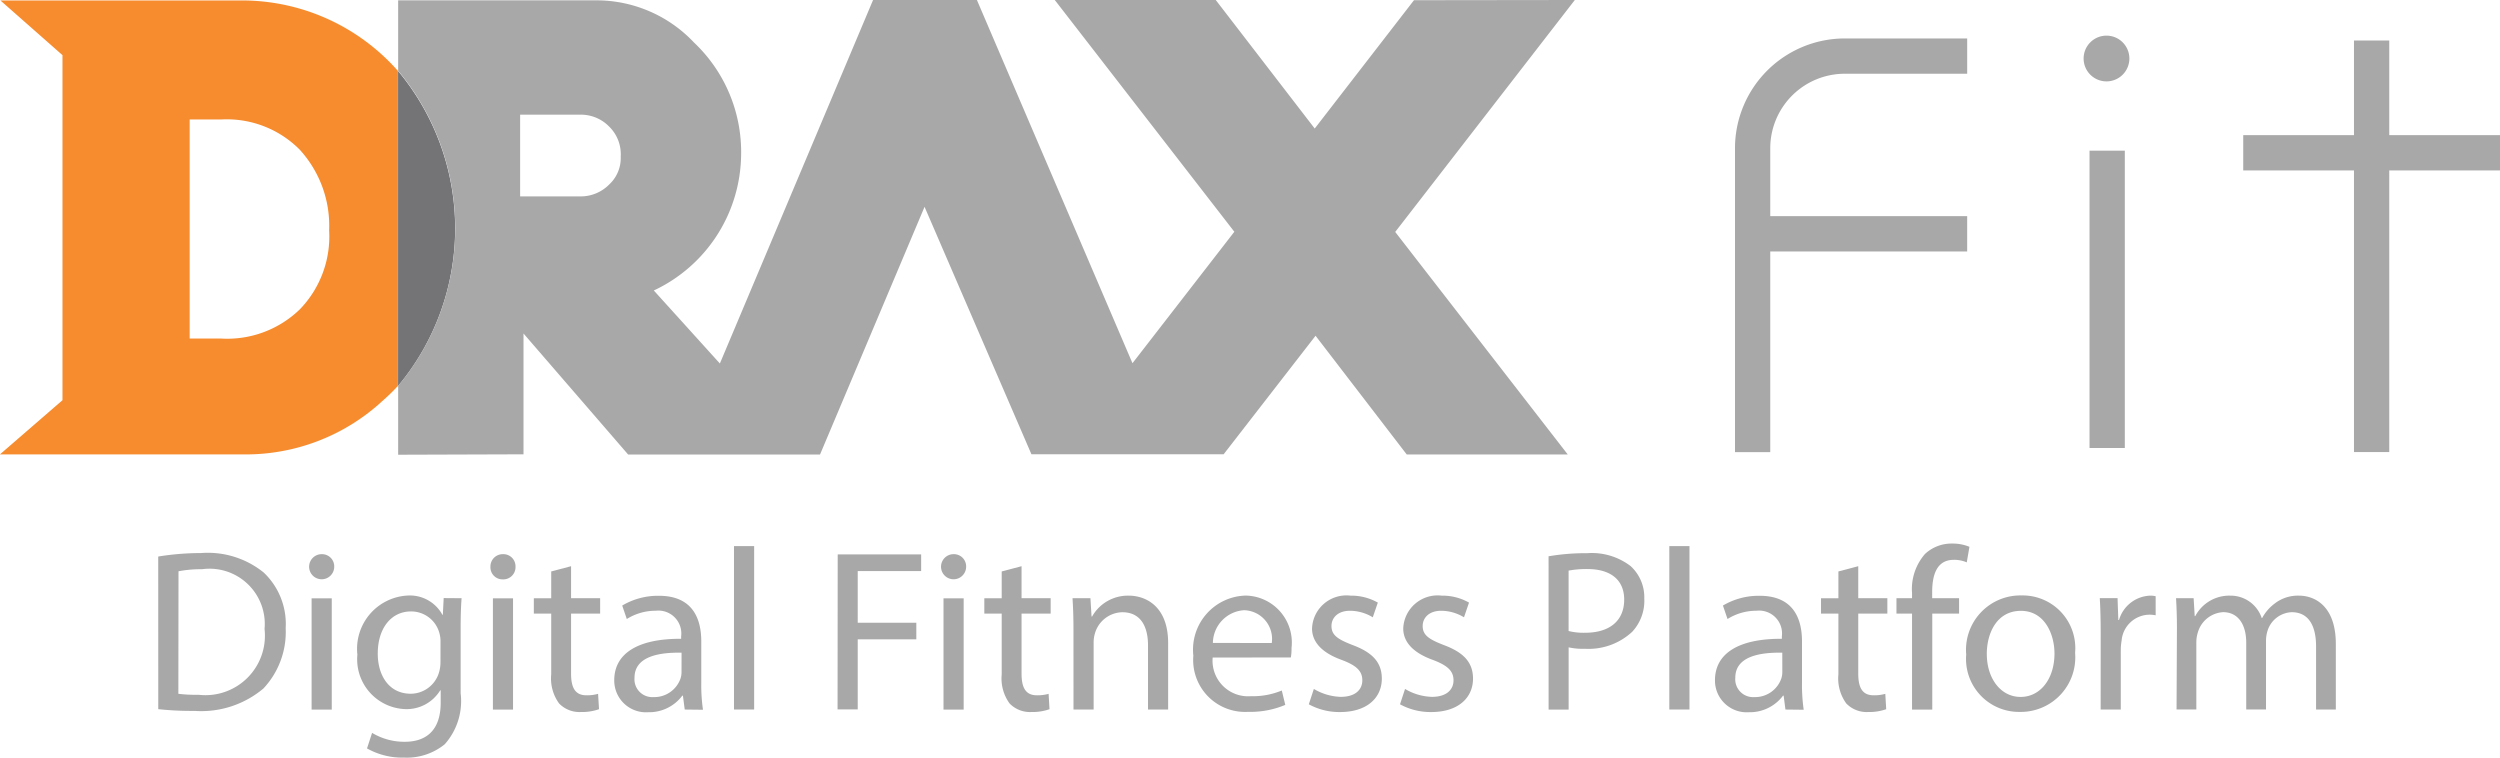 <svg xmlns="http://www.w3.org/2000/svg" width="71.905" height="21.793" viewBox="0 0 71.905 21.793">
    <path data-name="패스 41" d="M361.662 276.347h-7.06l1.784 1.572v9.925l-1.8 1.559h7.056a5.792 5.792 0 0 0 3.854-1.454c.026-.022.049-.045.074-.067a6.084 6.084 0 0 0 .464-.449v-9.06a5.983 5.983 0 0 0-4.372-2.026zm1.558 8.876a3 3 0 0 1-2.281.847h-.895v-6.3h.895a2.956 2.956 0 0 1 2.268.865 3.247 3.247 0 0 1 .849 2.324 3.015 3.015 0 0 1-.836 2.264z" transform="translate(-354.589 -276.333)" style="fill:#f68c2e"/>
    <path data-name="패스 42" d="M375.38 289.09a7.071 7.071 0 0 0 0-9.06z" transform="translate(-363.931 -277.987)" style="fill:#747477"/>
    <g data-name="그룹 723">
        <path data-name="패스 43" d="M464.076 278.182a.658.658 0 1 0 .658.658.658.658 0 0 0-.658-.658z" transform="translate(-403.489 -277.157)" style="fill:#a9a8a9"/>
        <path data-name="사각형 15" transform="translate(60.099 4.334)" style="fill:#a9a8a9" d="M0 0h1.015v8.551H0z"/>
        <path data-name="패스 44" d="M475.955 281.158v-2.722h-1.015v2.722h-3.185v1.015h3.185v8.1h1.015v-8.1h3.185v-1.015z" transform="translate(-407.235 -277.271)" style="fill:#a9a8a9"/>
        <path data-name="패스 45" d="M445.21 281.488v8.741h1.014v-5.772h5.664v-1.015h-5.664v-1.955a2.144 2.144 0 0 1 2.141-2.141h3.523v-1.015h-3.523a3.159 3.159 0 0 0-3.155 3.157z" transform="translate(-395.308 -277.225)" style="fill:#a9a8a9"/>
        <path data-name="패스 46" d="m404.6 276.327-2.855 3.691-2.849-3.7h-4.63l5.167 6.669-2.93 3.781-4.476-10.451h-2.983l-4.408 10.459-1.9-2.1a4.36 4.36 0 0 0 2.511-3.892 4.332 4.332 0 0 0-1.355-3.24 3.856 3.856 0 0 0-2.762-1.213h-5.747v2.026a7.071 7.071 0 0 1 0 9.06v1.983l3.605-.012v-3.475l3.01 3.482h5.518l3.007-7.125 3.074 7.117h5.528l2.644-3.409 2.622 3.414h4.631l-4.962-6.4 5.166-6.671zm-23.147 5.3a1.148 1.148 0 0 1-.828.343h-1.734v-2.351h1.734a1.137 1.137 0 0 1 .829.345 1.111 1.111 0 0 1 .33.86 1.035 1.035 0 0 1-.331.803z" transform="translate(-363.931 -276.321)" style="fill:#a9a8a9"/>
    </g>
    <g>
        <path data-name="패스 47" d="M364.4 435.075a7.731 7.731 0 0 1 1.227-.1 2.558 2.558 0 0 1 1.807.56 2.039 2.039 0 0 1 .632 1.6 2.376 2.376 0 0 1-.641 1.736 2.775 2.775 0 0 1-1.976.644 9.138 9.138 0 0 1-1.048-.05zm.579 3.948a4.082 4.082 0 0 0 .579.028 1.711 1.711 0 0 0 1.9-1.892 1.589 1.589 0 0 0-1.8-1.719 3.411 3.411 0 0 0-.675.059z" transform="translate(-359.849 -419.068)" style="fill:#a9a8a9"/>
        <path data-name="패스 48" d="M372.981 435.392a.361.361 0 1 1-.359-.363.351.351 0 0 1 .359.363zm-.651 4.107v-3.2h.58v3.2z" transform="translate(-363.368 -419.09)" style="fill:#a9a8a9"/>
        <path data-name="패스 49" d="M377.771 437.266c-.017.226-.027.486-.027.877V440a1.868 1.868 0 0 1-.457 1.466 1.725 1.725 0 0 1-1.167.384 2.063 2.063 0 0 1-1.069-.264l.146-.447a1.8 1.8 0 0 0 .942.256c.595 0 1.031-.311 1.031-1.122v-.357h-.014a1.133 1.133 0 0 1-1.017.539 1.434 1.434 0 0 1-1.365-1.566 1.534 1.534 0 0 1 1.445-1.7 1.065 1.065 0 0 1 1 .553h.013l.024-.48zm-.606 1.259a.9.9 0 0 0-.033-.26.841.841 0 0 0-.818-.619c-.555 0-.954.469-.954 1.214 0 .627.323 1.153.948 1.153a.852.852 0 0 0 .81-.6 1.033 1.033 0 0 0 .046-.31z" transform="translate(-364.495 -420.06)" style="fill:#a9a8a9"/>
        <path data-name="패스 50" d="M382.425 435.392a.351.351 0 0 1-.37.362.347.347 0 0 1-.351-.362.354.354 0 0 1 .362-.363.349.349 0 0 1 .359.363zm-.65 4.107v-3.2h.579v3.2z" transform="translate(-367.598 -419.09)" style="fill:#a9a8a9"/>
        <path data-name="패스 51" d="M385.041 435.656v.921h.836v.442h-.836v1.726c0 .4.115.624.44.624a1.156 1.156 0 0 0 .337-.042l.027.442a1.468 1.468 0 0 1-.521.081.814.814 0 0 1-.628-.247 1.224 1.224 0 0 1-.226-.835v-1.748h-.5v-.442h.5v-.771z" transform="translate(-368.616 -419.371)" style="fill:#a9a8a9"/>
        <path data-name="패스 52" d="m390.184 440.468-.052-.4h-.017a1.193 1.193 0 0 1-.98.477.913.913 0 0 1-.978-.919c0-.776.687-1.2 1.924-1.193v-.068a.659.659 0 0 0-.729-.739 1.563 1.563 0 0 0-.834.238l-.132-.387a2.017 2.017 0 0 1 1.057-.281c.978 0 1.217.67 1.217 1.311v1.2a4.941 4.941 0 0 0 .049.767zm-.091-1.635c-.63-.013-1.353.1-1.353.719a.513.513 0 0 0 .544.558.8.8 0 0 0 .78-.537.6.6 0 0 0 .028-.183z" transform="translate(-370.49 -420.06)" style="fill:#a9a8a9"/>
        <path data-name="패스 53" d="M394.395 434.61h.58v4.7h-.58z" transform="translate(-373.284 -418.903)" style="fill:#a9a8a9"/>
        <path data-name="패스 54" d="M399.8 435.042h2.4v.48h-1.824v1.486h1.685v.477h-1.685v2.015h-.58z" transform="translate(-375.706 -419.096)" style="fill:#a9a8a9"/>
        <path data-name="패스 55" d="M405.9 435.392a.361.361 0 1 1-.359-.363.351.351 0 0 1 .359.363zm-.651 4.107v-3.2h.58v3.2z" transform="translate(-378.112 -419.09)" style="fill:#a9a8a9"/>
        <path data-name="패스 56" d="M408.512 435.656v.921h.837v.442h-.837v1.726c0 .4.115.624.44.624a1.157 1.157 0 0 0 .338-.042l.026.442a1.466 1.466 0 0 1-.52.081.815.815 0 0 1-.629-.247 1.224 1.224 0 0 1-.226-.835v-1.748h-.5v-.442h.5v-.771z" transform="translate(-379.13 -419.371)" style="fill:#a9a8a9"/>
        <path data-name="패스 57" d="M412.061 438.131c0-.335-.011-.6-.027-.866h.515l.032.527h.016a1.182 1.182 0 0 1 1.059-.6c.44 0 1.128.265 1.128 1.365v1.91h-.579v-1.847c0-.517-.195-.951-.74-.951a.838.838 0 0 0-.784.6.918.918 0 0 0-.04.27v1.929h-.579z" transform="translate(-381.186 -420.06)" style="fill:#a9a8a9"/>
        <path data-name="패스 58" d="M418.88 438.972a1.023 1.023 0 0 0 1.1 1.112 2.167 2.167 0 0 0 .888-.164l.1.414a2.577 2.577 0 0 1-1.069.2 1.493 1.493 0 0 1-1.575-1.616 1.556 1.556 0 0 1 1.506-1.728 1.351 1.351 0 0 1 1.318 1.507 1.394 1.394 0 0 1-.02.273zm1.7-.419a.826.826 0 0 0-.8-.942.957.957 0 0 0-.894.942z" transform="translate(-384.001 -420.06)" style="fill:#a9a8a9"/>
        <path data-name="패스 59" d="M424.491 439.875a1.6 1.6 0 0 0 .772.228c.425 0 .622-.209.622-.476s-.169-.427-.595-.587c-.579-.209-.853-.524-.851-.908a.99.99 0 0 1 1.108-.94 1.549 1.549 0 0 1 .784.2l-.145.423a1.264 1.264 0 0 0-.657-.188c-.344 0-.531.2-.531.439 0 .266.188.384.608.547.552.206.838.484.84.962 0 .568-.441.965-1.2.965a1.831 1.831 0 0 1-.9-.223z" transform="translate(-386.702 -420.06)" style="fill:#a9a8a9"/>
        <path data-name="패스 60" d="M429.243 439.875a1.593 1.593 0 0 0 .772.228c.425 0 .622-.209.622-.476s-.169-.427-.595-.587c-.579-.209-.853-.524-.851-.908a.99.99 0 0 1 1.108-.94 1.549 1.549 0 0 1 .784.2l-.145.423a1.264 1.264 0 0 0-.657-.188c-.344 0-.531.2-.531.439 0 .266.188.384.608.547.552.206.838.484.84.962 0 .568-.441.965-1.2.965a1.831 1.831 0 0 1-.9-.223z" transform="translate(-388.831 -420.06)" style="fill:#a9a8a9"/>
        <path data-name="패스 61" d="M436.834 435.068a6.293 6.293 0 0 1 1.109-.089 1.835 1.835 0 0 1 1.251.371 1.214 1.214 0 0 1 .393.935 1.309 1.309 0 0 1-.347.954 1.843 1.843 0 0 1-1.363.489 1.878 1.878 0 0 1-.466-.041v1.79h-.576zm.576 2.149a1.756 1.756 0 0 0 .478.05c.7 0 1.121-.343 1.121-.953 0-.591-.421-.879-1.054-.879a2.766 2.766 0 0 0-.545.045z" transform="translate(-392.294 -419.068)" style="fill:#a9a8a9"/>
        <path data-name="패스 62" d="M443.126 434.61h.58v4.7h-.58z" transform="translate(-395.113 -418.903)" style="fill:#a9a8a9"/>
        <path data-name="패스 63" d="m447.531 440.468-.052-.4h-.017a1.193 1.193 0 0 1-.98.477.913.913 0 0 1-.978-.919c0-.776.687-1.2 1.924-1.193v-.068a.659.659 0 0 0-.729-.739 1.563 1.563 0 0 0-.834.238l-.132-.387a2.019 2.019 0 0 1 1.057-.281c.978 0 1.217.67 1.217 1.311v1.2a5.01 5.01 0 0 0 .049.767zm-.091-1.635c-.63-.013-1.351.1-1.351.719a.513.513 0 0 0 .544.558.8.8 0 0 0 .78-.537.6.6 0 0 0 .028-.183z" transform="translate(-396.178 -420.06)" style="fill:#a9a8a9"/>
        <path data-name="패스 64" d="M452.1 435.656v.921h.837v.442h-.837v1.726c0 .4.115.624.441.624a1.156 1.156 0 0 0 .337-.042l.026.442a1.466 1.466 0 0 1-.52.081.814.814 0 0 1-.629-.247 1.224 1.224 0 0 1-.226-.835v-1.748h-.5v-.442h.5v-.771z" transform="translate(-398.653 -419.371)" style="fill:#a9a8a9"/>
        <path data-name="패스 65" d="M455.407 439.253v-2.761h-.448v-.442h.448v-.15a1.534 1.534 0 0 1 .372-1.122 1.117 1.117 0 0 1 .779-.3 1.274 1.274 0 0 1 .5.093l-.077.448a.892.892 0 0 0-.374-.073c-.491 0-.621.436-.621.931v.173h.774v.442h-.771v2.761z" transform="translate(-400.413 -418.844)" style="fill:#a9a8a9"/>
        <path data-name="패스 66" d="M461.725 438.836a1.569 1.569 0 0 1-1.593 1.7 1.524 1.524 0 0 1-1.539-1.65 1.564 1.564 0 0 1 1.59-1.7 1.515 1.515 0 0 1 1.542 1.65zm-2.539.037c0 .7.4 1.232.971 1.232s.975-.522.975-1.249c0-.542-.273-1.227-.965-1.227s-.982.638-.982 1.244z" transform="translate(-402.041 -420.06)" style="fill:#a9a8a9"/>
        <path data-name="패스 67" d="M465.579 438.263c0-.378-.009-.7-.026-1h.511l.022.629h.02a.973.973 0 0 1 .892-.7.654.654 0 0 1 .162.017v.548a.915.915 0 0 0-.2-.017.813.813 0 0 0-.779.745 1.561 1.561 0 0 0-.024.272v1.711h-.579z" transform="translate(-405.159 -420.06)" style="fill:#a9a8a9"/>
        <path data-name="패스 68" d="M469.552 438.131c0-.335-.01-.6-.026-.866h.506l.031.516h.016a1.107 1.107 0 0 1 1.011-.589.942.942 0 0 1 .9.642h.014a1.279 1.279 0 0 1 .361-.416 1.088 1.088 0 0 1 .7-.226c.428 0 1.057.275 1.057 1.389v1.886h-.568v-1.811c0-.621-.229-.988-.7-.988a.761.761 0 0 0-.693.524.965.965 0 0 0-.047.292v1.982h-.569v-1.922c0-.51-.225-.877-.665-.877a.805.805 0 0 0-.726.581.928.928 0 0 0-.044.287v1.931h-.569z" transform="translate(-406.939 -420.06)" style="fill:#a9a8a9"/>
    </g>
</svg>
